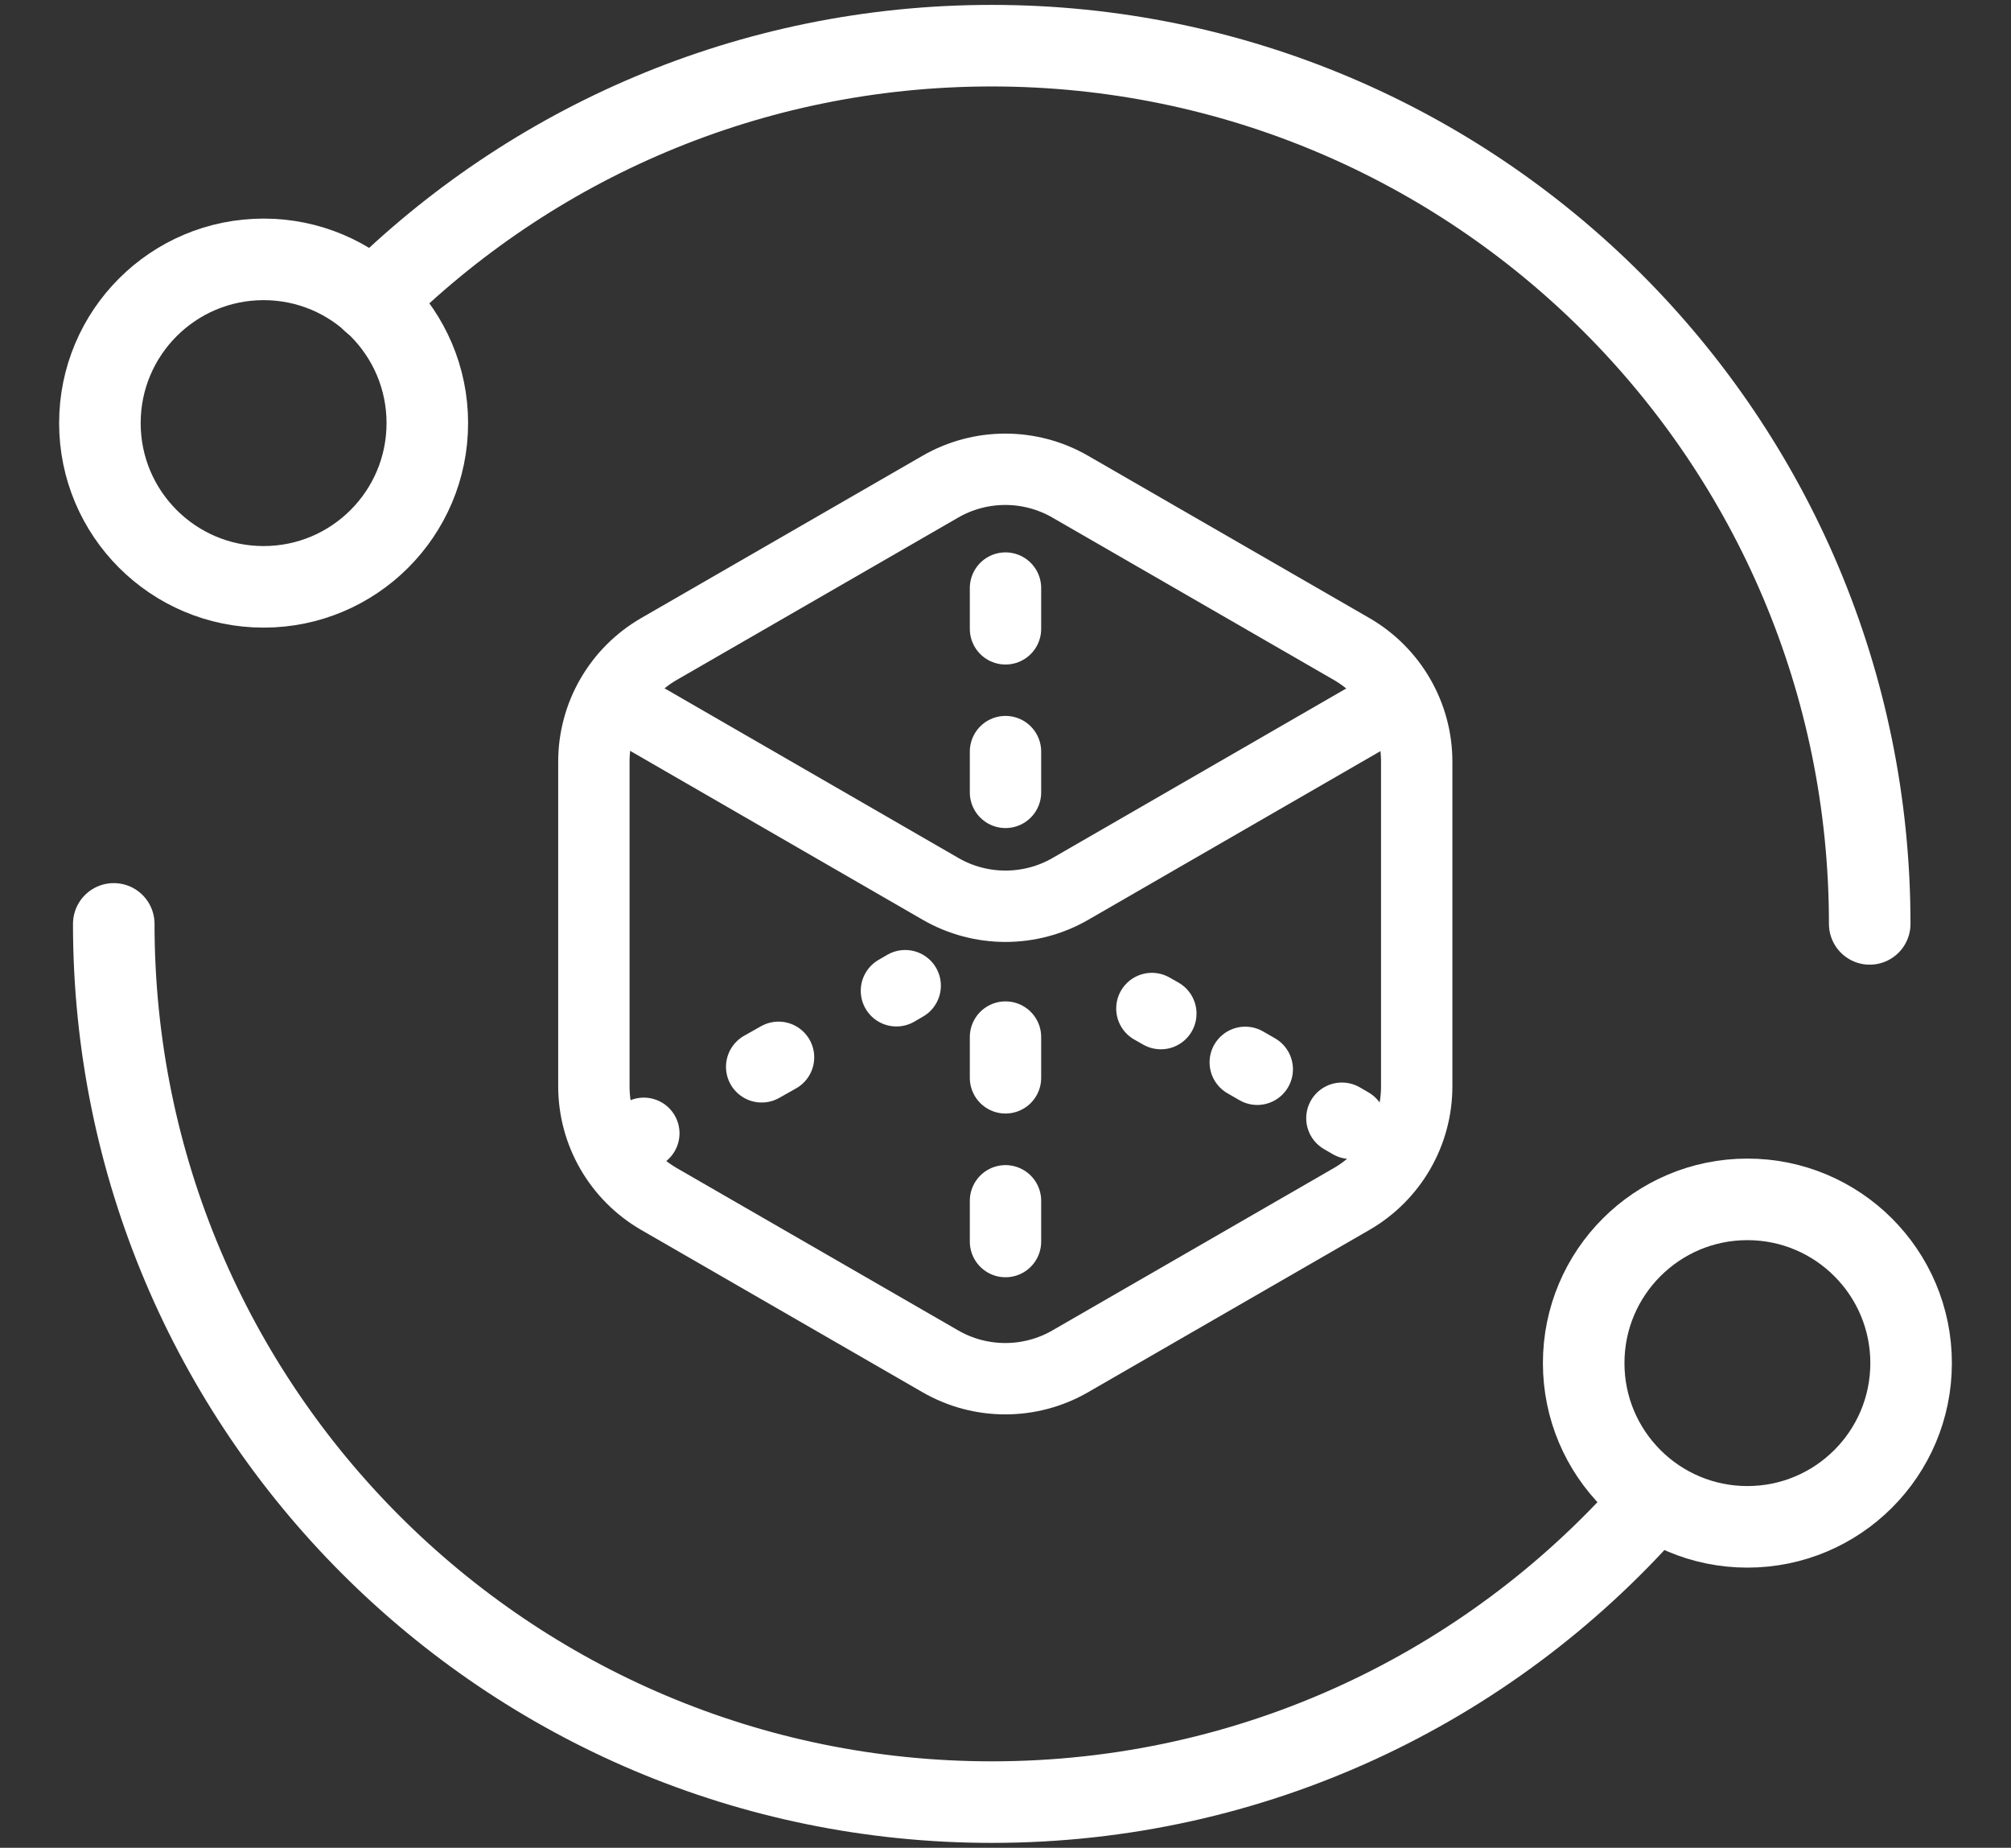 <?xml version="1.0" encoding="UTF-8"?>
<svg id="_レイヤー_2" data-name="レイヤー 2" xmlns="http://www.w3.org/2000/svg" viewBox="0 0 98.64 90.62">
  <rect x="0" y="0" width="98.64" height="90.62" fill="#333333" stroke="none"/>
  <defs>
    <style>
      .cls-1, .cls-2, .cls-3, .cls-4, .cls-5 {
        fill: none;
      }

      .cls-2 {
        stroke-dasharray: .95 6.64;
      }

      .cls-2, .cls-3, .cls-4, .cls-5 {
        stroke: #fff;
        stroke-linecap: round;
        stroke-linejoin: round;
      }

      .cls-2, .cls-4, .cls-5 {
        stroke-width: 3.5px;
      }

      .cls-3 {
        stroke-width: 4px;
      }

      .cls-5 {
        stroke-dasharray: .68 4.79;
      }
    </style>
  </defs>
  <g id="_レイヤー_1-2" data-name="レイヤー 1">
    <g>
      <rect class="cls-1" width="98.64" height="90.62"/>
      <g>
        <g>
          <path class="cls-4" d="M66.3,58.8l-13.8,7.96c-1.97,1.14-4.41,1.14-6.38,0l-13.8-7.96c-1.97-1.14-3.19-3.25-3.19-5.52v-15.93c0-2.28,1.22-4.38,3.19-5.52l13.8-7.96c1.97-1.14,4.41-1.14,6.38,0l13.8,7.96c1.97,1.14,3.19,3.25,3.19,5.52v15.93c0,2.28-1.22,4.38-3.19,5.52Z"/>
          <g>
            <line class="cls-4" x1="56.5" y1="49.46" x2="56.94" y2="49.71"/>
            <line class="cls-5" x1="61.08" y1="52.1" x2="63.75" y2="53.64"/>
            <line class="cls-4" x1="65.82" y1="54.84" x2="66.25" y2="55.09"/>
          </g>
          <g>
            <line class="cls-4" x1="31.15" y1="55.83" x2="31.58" y2="55.58"/>
            <line class="cls-2" x1="37.36" y1="52.32" x2="41.08" y2="50.22"/>
            <line class="cls-4" x1="43.97" y1="48.59" x2="44.4" y2="48.34"/>
          </g>
          <path class="cls-4" d="M68.07,34.61l-15.56,8.98c-1.97,1.14-4.41,1.14-6.38,0l-15.66-9.04"/>
          <g>
            <line class="cls-4" x1="49.32" y1="50.86" x2="49.32" y2="52.86"/>
            <line class="cls-4" x1="49.32" y1="58.89" x2="49.32" y2="60.89"/>
          </g>
          <g>
            <line class="cls-4" x1="49.32" y1="28.84" x2="49.32" y2="30.84"/>
            <line class="cls-4" x1="49.32" y1="36.86" x2="49.32" y2="38.86"/>
          </g>
        </g>
        <g>
          <path class="cls-3" d="M80.88,73.88c-7.89,8.9-19.41,14.5-32.23,14.5-23.79,0-43.07-19.28-43.07-43.07"/>
          <path class="cls-3" d="M18.27,14.77c7.79-7.75,18.52-12.53,30.37-12.53,23.79,0,43.07,19.28,43.07,43.07"/>
          <circle class="cls-3" cx="12.93" cy="20.75" r="8.03"/>
          <circle class="cls-3" cx="85.71" cy="66.85" r="8.03"/>
        </g>
      </g>
    </g>
  </g>
</svg>